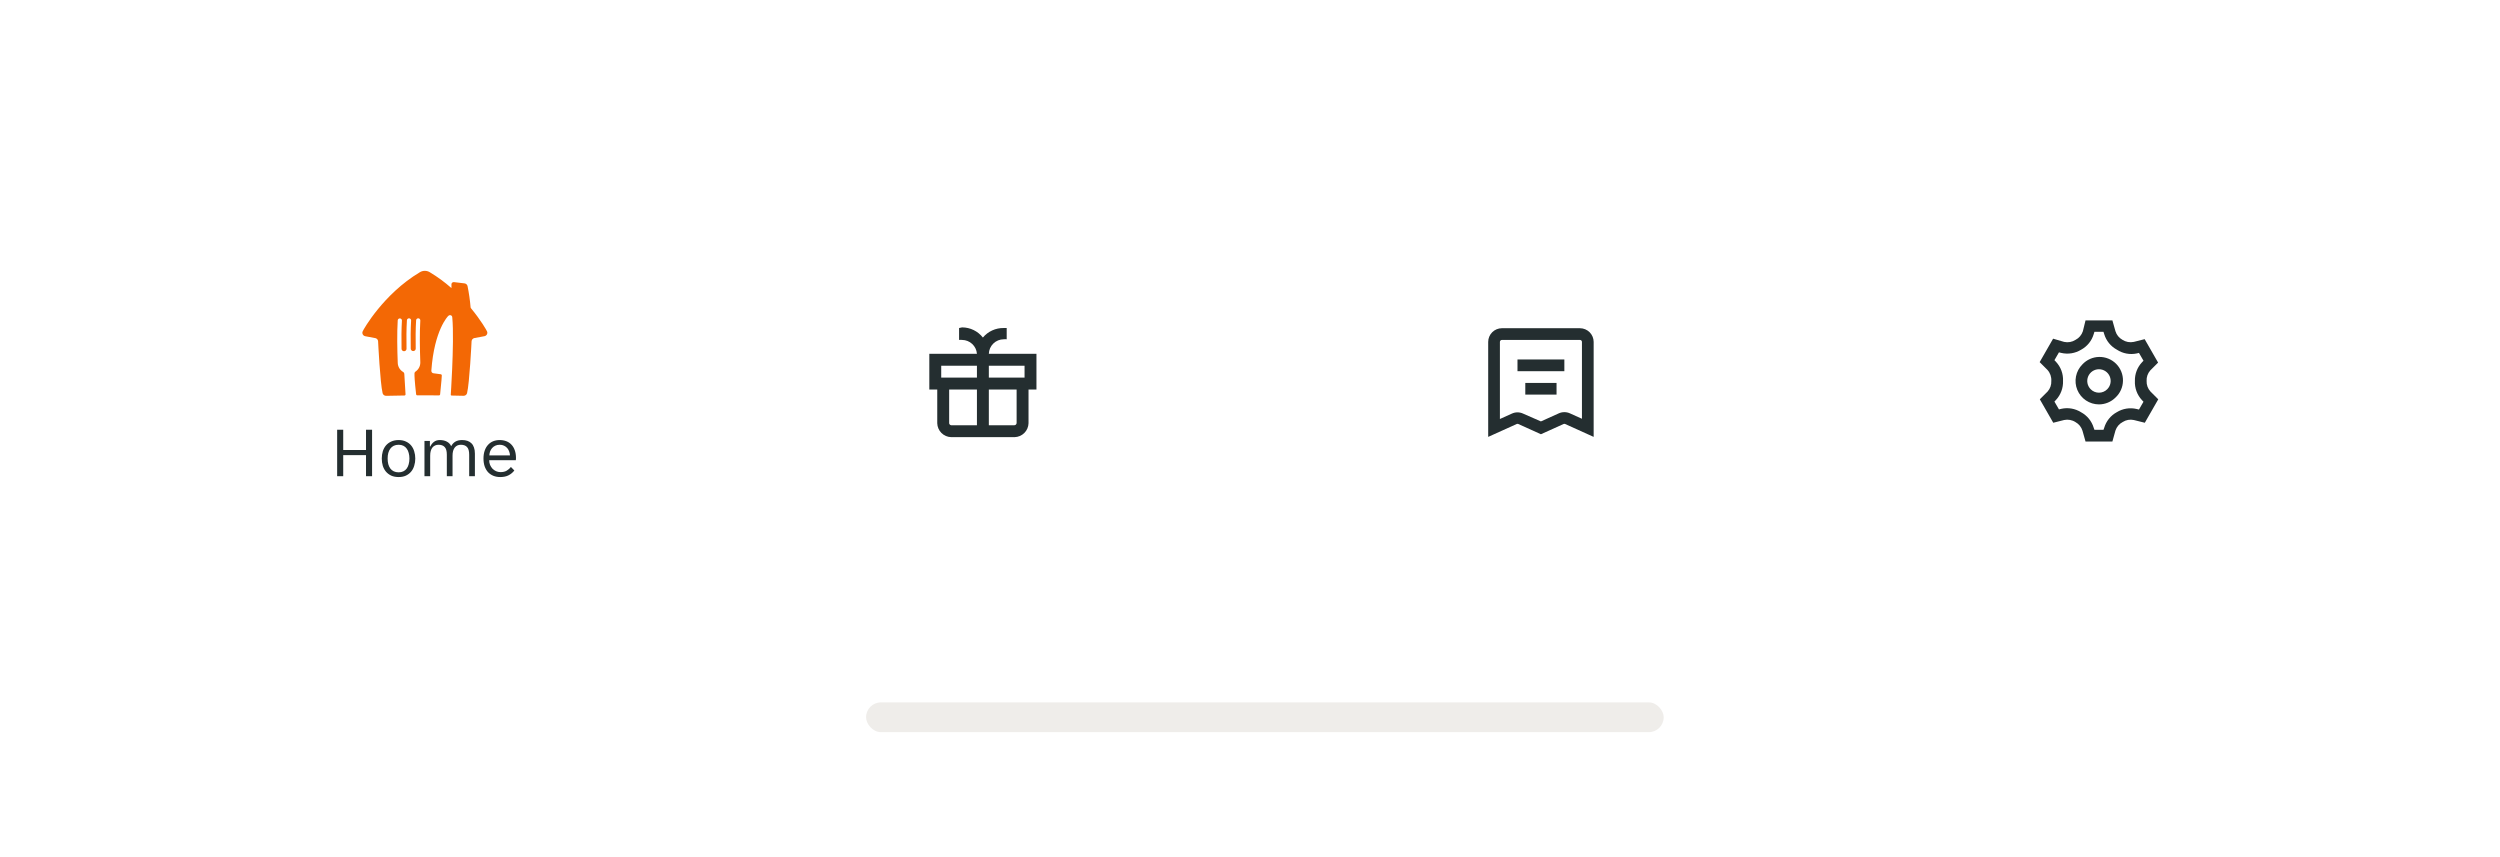 <svg width="420" height="144" viewBox="0 0 420 144" fill="none" xmlns="http://www.w3.org/2000/svg">
<g filter="url(#filter0_ddd_201_68571)">
<g clip-path="url(#clip0_201_68571)">
<path d="M16.5 16H391.5V65.5C391.5 86.763 374.263 104 353 104H55C33.737 104 16.5 86.763 16.5 65.5V16Z" fill="white"/>
<path d="M73.816 31.663C73.749 31.496 72.834 29.856 71.137 27.799C71.094 27.749 71.067 27.689 71.059 27.624C70.957 26.427 70.786 25.236 70.547 24.058C70.52 23.939 70.456 23.832 70.363 23.751C70.27 23.67 70.153 23.619 70.029 23.606L68.263 23.395C68.248 23.394 68.232 23.394 68.217 23.395C68.118 23.395 68.023 23.433 67.954 23.501C67.884 23.569 67.845 23.661 67.845 23.757V24.351C67.845 24.357 67.842 24.362 67.838 24.366C67.834 24.37 67.828 24.373 67.822 24.373C67.817 24.373 67.812 24.371 67.808 24.367C66.703 23.395 65.51 22.521 64.244 21.757C63.986 21.589 63.682 21.499 63.372 21.5C63.061 21.499 62.757 21.588 62.499 21.757C56.413 25.404 53.062 31.338 52.933 31.663C52.895 31.741 52.875 31.827 52.875 31.913C52.875 32.044 52.92 32.17 53.002 32.273C53.085 32.376 53.2 32.449 53.33 32.481L55.084 32.809C55.199 32.84 55.302 32.904 55.379 32.993C55.457 33.081 55.505 33.191 55.518 33.306C55.533 33.607 55.864 40.322 56.28 42.064C56.314 42.189 56.39 42.299 56.496 42.378C56.601 42.457 56.731 42.5 56.864 42.5H56.877C57.901 42.475 58.837 42.458 59.85 42.445H59.933C59.959 42.445 59.985 42.44 60.009 42.43C60.032 42.421 60.054 42.407 60.072 42.389C60.091 42.371 60.105 42.35 60.115 42.327C60.125 42.303 60.13 42.279 60.13 42.253V42.249C60.089 41.663 60 40.322 59.929 38.906C59.929 38.871 59.929 38.827 59.922 38.791C59.919 38.732 59.901 38.675 59.87 38.624C59.839 38.574 59.795 38.531 59.743 38.501C59.477 38.346 59.253 38.13 59.092 37.871C58.932 37.612 58.84 37.319 58.823 37.017C58.73 34.663 58.685 31.941 58.818 29.812C58.824 29.724 58.865 29.642 58.931 29.583C58.998 29.523 59.086 29.491 59.177 29.493C59.267 29.494 59.354 29.53 59.418 29.592C59.482 29.654 59.52 29.738 59.522 29.826C59.522 29.835 59.522 29.844 59.522 29.853C59.436 31.272 59.429 32.95 59.459 34.606C59.46 34.66 59.472 34.712 59.494 34.761C59.516 34.81 59.547 34.855 59.587 34.892C59.626 34.929 59.673 34.958 59.724 34.977C59.775 34.997 59.83 35.007 59.885 35.006C59.94 35.005 59.994 34.993 60.045 34.972C60.095 34.95 60.141 34.92 60.179 34.881C60.217 34.843 60.247 34.798 60.267 34.748C60.287 34.698 60.297 34.645 60.296 34.592C60.264 32.925 60.273 31.236 60.361 29.812C60.363 29.721 60.402 29.635 60.469 29.572C60.537 29.509 60.627 29.475 60.721 29.476C60.814 29.478 60.903 29.516 60.968 29.581C61.033 29.647 61.068 29.735 61.066 29.826V29.853C60.98 31.265 60.973 32.933 61.003 34.58C61.005 34.688 61.051 34.791 61.13 34.866C61.21 34.941 61.317 34.982 61.428 34.98C61.539 34.979 61.645 34.934 61.722 34.857C61.8 34.779 61.842 34.675 61.84 34.567C61.81 32.908 61.818 31.225 61.907 29.811C61.908 29.72 61.947 29.634 62.015 29.571C62.082 29.508 62.173 29.474 62.266 29.476C62.36 29.477 62.449 29.515 62.513 29.581C62.578 29.646 62.614 29.734 62.612 29.825C62.612 29.834 62.612 29.843 62.612 29.852C62.486 31.922 62.527 34.542 62.612 36.841C62.612 36.841 62.612 36.861 62.612 36.863C62.612 36.865 62.612 36.886 62.612 36.898V36.921C62.612 37.219 62.537 37.513 62.394 37.777C62.251 38.041 62.044 38.267 61.791 38.436C61.746 38.466 61.709 38.505 61.682 38.552C61.655 38.598 61.639 38.649 61.636 38.702C61.636 38.702 61.592 39.055 61.753 40.766C61.827 41.513 61.885 42.03 61.911 42.264C61.917 42.308 61.939 42.348 61.974 42.377C62.008 42.406 62.052 42.422 62.097 42.421H62.261C62.599 42.421 62.947 42.421 63.309 42.421H63.444H64.758L65.753 42.429C65.799 42.43 65.843 42.414 65.878 42.385C65.912 42.355 65.934 42.315 65.939 42.27C66.169 40.221 66.223 39.069 66.223 39.069C66.222 39.02 66.202 38.973 66.168 38.937C66.134 38.9 66.087 38.877 66.037 38.872L64.828 38.71C64.747 38.701 64.672 38.668 64.611 38.617C64.549 38.566 64.505 38.499 64.483 38.423C64.467 38.364 64.462 38.303 64.467 38.242C64.957 31.41 67.277 29.107 67.277 29.107C67.311 29.072 67.349 29.04 67.39 29.012C67.453 28.968 67.529 28.944 67.608 28.944C67.682 28.944 67.755 28.966 67.817 29.007C67.879 29.048 67.926 29.106 67.954 29.173C67.971 29.227 67.981 29.282 67.983 29.338C68.184 31.485 68.086 35.14 67.962 37.991C67.857 40.411 67.73 42.311 67.73 42.311C67.73 42.33 67.734 42.348 67.741 42.365C67.748 42.382 67.759 42.398 67.772 42.411C67.786 42.424 67.802 42.434 67.819 42.441C67.837 42.449 67.856 42.452 67.874 42.452C68.533 42.463 69.182 42.476 69.869 42.493H69.882C70.015 42.493 70.145 42.45 70.251 42.371C70.356 42.292 70.432 42.181 70.466 42.056C70.883 40.315 71.211 33.6 71.228 33.299C71.242 33.183 71.291 33.074 71.369 32.985C71.447 32.896 71.55 32.832 71.666 32.801L73.42 32.474C73.55 32.442 73.665 32.369 73.748 32.266C73.83 32.163 73.875 32.036 73.875 31.906C73.873 31.822 73.853 31.739 73.816 31.663Z" fill="#F36805"/>
<path d="M48.641 48.2H49.661V51.596H53.489V48.2H54.509V56H53.489V52.46H49.661V56H48.641V48.2ZM58.971 56.144C58.499 56.144 58.083 56.064 57.723 55.904C57.371 55.736 57.075 55.512 56.835 55.232C56.603 54.952 56.427 54.624 56.307 54.248C56.195 53.872 56.139 53.468 56.139 53.036C56.139 52.604 56.195 52.2 56.307 51.824C56.427 51.448 56.603 51.12 56.835 50.84C57.075 50.56 57.371 50.34 57.723 50.18C58.083 50.012 58.499 49.928 58.971 49.928C59.443 49.928 59.851 50.012 60.195 50.18C60.547 50.34 60.839 50.56 61.071 50.84C61.303 51.12 61.475 51.448 61.587 51.824C61.707 52.2 61.767 52.604 61.767 53.036C61.767 53.468 61.707 53.872 61.587 54.248C61.475 54.624 61.303 54.952 61.071 55.232C60.839 55.512 60.547 55.736 60.195 55.904C59.851 56.064 59.443 56.144 58.971 56.144ZM57.123 53.036C57.123 53.38 57.159 53.696 57.231 53.984C57.311 54.264 57.427 54.508 57.579 54.716C57.731 54.916 57.923 55.072 58.155 55.184C58.387 55.296 58.659 55.352 58.971 55.352C59.275 55.352 59.539 55.296 59.763 55.184C59.995 55.072 60.183 54.916 60.327 54.716C60.479 54.508 60.591 54.264 60.663 53.984C60.743 53.696 60.783 53.38 60.783 53.036C60.783 52.692 60.743 52.38 60.663 52.1C60.591 51.812 60.479 51.568 60.327 51.368C60.183 51.16 59.995 51 59.763 50.888C59.539 50.776 59.275 50.72 58.971 50.72C58.659 50.72 58.387 50.776 58.155 50.888C57.923 51 57.731 51.16 57.579 51.368C57.427 51.568 57.311 51.812 57.231 52.1C57.159 52.38 57.123 52.692 57.123 53.036ZM63.311 50.072H64.223V51.008H64.295C64.439 50.696 64.639 50.44 64.895 50.24C65.159 50.032 65.487 49.928 65.879 49.928C66.351 49.928 66.747 50.016 67.067 50.192C67.395 50.36 67.639 50.616 67.799 50.96C67.975 50.624 68.211 50.368 68.507 50.192C68.803 50.016 69.179 49.928 69.635 49.928C69.963 49.928 70.259 49.972 70.523 50.06C70.787 50.148 71.011 50.284 71.195 50.468C71.387 50.652 71.531 50.888 71.627 51.176C71.731 51.464 71.783 51.808 71.783 52.208V56H70.823V52.388C70.823 51.78 70.703 51.352 70.463 51.104C70.231 50.848 69.887 50.72 69.431 50.72C68.991 50.72 68.647 50.876 68.399 51.188C68.151 51.5 68.027 51.956 68.027 52.556V56H67.067V52.388C67.067 51.78 66.947 51.352 66.707 51.104C66.475 50.848 66.131 50.72 65.675 50.72C65.243 50.72 64.899 50.876 64.643 51.188C64.395 51.5 64.271 51.956 64.271 52.556V56H63.311V50.072ZM76.033 56.144C75.609 56.144 75.221 56.072 74.869 55.928C74.525 55.784 74.229 55.58 73.981 55.316C73.741 55.044 73.553 54.716 73.417 54.332C73.289 53.948 73.225 53.516 73.225 53.036C73.225 52.532 73.293 52.088 73.429 51.704C73.565 51.312 73.753 50.988 73.993 50.732C74.233 50.468 74.517 50.268 74.845 50.132C75.181 49.996 75.549 49.928 75.949 49.928C76.349 49.928 76.717 49.992 77.053 50.12C77.389 50.248 77.677 50.44 77.917 50.696C78.157 50.944 78.345 51.26 78.481 51.644C78.617 52.02 78.685 52.46 78.685 52.964C78.685 53.028 78.681 53.092 78.673 53.156C78.673 53.22 78.669 53.272 78.661 53.312H74.185C74.185 53.592 74.233 53.856 74.329 54.104C74.433 54.344 74.569 54.556 74.737 54.74C74.913 54.916 75.113 55.056 75.337 55.16C75.569 55.264 75.817 55.316 76.081 55.316C76.513 55.316 76.865 55.232 77.137 55.064C77.417 54.896 77.649 54.692 77.833 54.452L78.409 55.04C78.153 55.376 77.833 55.644 77.449 55.844C77.073 56.044 76.601 56.144 76.033 56.144ZM75.949 50.72C75.669 50.72 75.421 50.772 75.205 50.876C74.989 50.98 74.809 51.116 74.665 51.284C74.521 51.452 74.409 51.644 74.329 51.86C74.257 52.076 74.217 52.292 74.209 52.508H77.677C77.669 52.292 77.625 52.076 77.545 51.86C77.473 51.644 77.365 51.452 77.221 51.284C77.077 51.116 76.897 50.98 76.681 50.876C76.473 50.772 76.229 50.72 75.949 50.72Z" fill="#242E30"/>
<path d="M160.618 33C160.787 32.98 160.957 32.98 161.125 33V31.107C160.956 31.093 160.787 31.093 160.618 31.107C159.954 31.096 159.295 31.234 158.69 31.511C158.086 31.787 157.551 32.196 157.125 32.707C156.71 32.177 156.179 31.748 155.574 31.452C154.969 31.156 154.305 31.002 153.632 31C153.46 31.021 153.291 31.057 153.125 31.107V33.107C153.293 33.086 153.463 33.086 153.632 33.107C154.264 33.112 154.872 33.354 155.334 33.787C155.796 34.219 156.078 34.809 156.125 35.44H148.125V41.44H149.458V47.107C149.475 47.72 149.726 48.304 150.16 48.738C150.594 49.172 151.178 49.423 151.792 49.44H162.458C163.072 49.423 163.656 49.172 164.09 48.738C164.524 48.304 164.775 47.72 164.792 47.107V41.44H166.125V35.44H158.125C158.142 34.789 158.412 34.17 158.878 33.715C159.343 33.26 159.967 33.003 160.618 33ZM156.125 47.44H151.792C151.707 47.429 151.629 47.39 151.568 47.33C151.508 47.27 151.469 47.191 151.458 47.107V41.44H156.125V47.44ZM156.125 39.44H150.125V37.44H156.125V39.44ZM162.792 47.053C162.792 47.156 162.751 47.254 162.678 47.327C162.606 47.399 162.508 47.44 162.405 47.44H158.125V41.44H162.792V47.053ZM164.125 37.44V39.44H158.125V37.44H164.125Z" fill="#242E30"/>
<path d="M257.438 31.141H244.312C243.704 31.144 243.122 31.387 242.692 31.817C242.262 32.247 242.019 32.829 242.016 33.438V49.398L246.806 47.232C246.847 47.212 246.892 47.202 246.938 47.202C246.983 47.202 247.028 47.212 247.069 47.232L250.875 48.951L254.681 47.232C254.722 47.212 254.767 47.202 254.812 47.202C254.858 47.202 254.903 47.212 254.944 47.232L259.734 49.398V33.438C259.731 32.829 259.488 32.247 259.058 31.817C258.628 31.387 258.046 31.144 257.438 31.141ZM257.766 46.352L255.758 45.447C255.461 45.31 255.139 45.24 254.812 45.24C254.486 45.24 254.164 45.31 253.867 45.447L250.875 46.799L247.882 45.486C247.587 45.348 247.264 45.276 246.938 45.276C246.611 45.276 246.288 45.348 245.993 45.486L243.984 46.392V33.438C243.984 33.35 244.019 33.267 244.08 33.206C244.142 33.144 244.225 33.109 244.312 33.109H257.438C257.525 33.109 257.608 33.144 257.67 33.206C257.731 33.267 257.766 33.35 257.766 33.438V46.352ZM246.938 36.391H254.812V38.359H246.938V36.391ZM248.25 40.328H253.5V42.297H248.25V40.328Z" fill="#242E30"/>
<g clip-path="url(#clip1_201_68571)">
<path d="M346.883 50.172H342.368L341.856 48.361C341.669 47.746 341.25 47.228 340.688 46.917C340.121 46.549 339.432 46.422 338.771 46.562L336.947 47.022L334.69 43.084L336.002 41.772C336.434 41.286 336.656 40.649 336.619 40C336.641 39.664 336.595 39.328 336.485 39.01C336.374 38.692 336.201 38.399 335.976 38.149L334.663 36.837L336.921 32.899L338.771 33.438C339.098 33.511 339.435 33.518 339.764 33.459C340.093 33.401 340.407 33.277 340.688 33.096C341.272 32.795 341.715 32.277 341.921 31.652L342.368 29.828H346.883L347.395 31.639C347.581 32.254 348 32.772 348.563 33.083C348.843 33.266 349.156 33.391 349.485 33.452C349.814 33.513 350.152 33.508 350.479 33.438L352.303 32.978L354.561 36.916L353.248 38.228C352.816 38.714 352.594 39.351 352.631 40C352.617 40.323 352.666 40.646 352.776 40.95C352.887 41.254 353.056 41.533 353.275 41.772L354.587 43.084L352.33 47.022L350.479 46.562C350.164 46.493 349.839 46.486 349.521 46.542C349.203 46.599 348.9 46.717 348.628 46.891C348.044 47.191 347.601 47.71 347.395 48.334L346.883 50.172ZM343.864 48.203H345.386L345.505 47.875C345.667 47.32 345.937 46.803 346.3 46.352C346.662 45.902 347.11 45.527 347.618 45.25C348.618 44.635 349.822 44.441 350.965 44.712L351.345 44.804L352.106 43.491L351.857 43.229C351.452 42.798 351.137 42.29 350.932 41.736C350.727 41.181 350.635 40.591 350.663 40C350.632 38.838 351.061 37.71 351.857 36.863L352.106 36.601L351.345 35.288L350.965 35.38C350.397 35.498 349.811 35.504 349.242 35.396C348.672 35.288 348.129 35.068 347.644 34.75C347.132 34.475 346.679 34.102 346.312 33.651C345.945 33.2 345.671 32.682 345.505 32.125L345.386 31.744H343.864L343.746 32.125C343.584 32.68 343.313 33.197 342.951 33.648C342.588 34.098 342.14 34.473 341.633 34.75C340.632 35.365 339.429 35.559 338.286 35.288L337.905 35.196L337.144 36.509L337.393 36.771C337.799 37.202 338.113 37.71 338.319 38.264C338.524 38.819 338.615 39.409 338.588 40C338.61 40.586 338.515 41.171 338.31 41.721C338.105 42.27 337.794 42.774 337.393 43.203L337.144 43.465L337.905 44.778L338.286 44.686C339.424 44.427 340.618 44.63 341.606 45.25C342.118 45.525 342.571 45.898 342.938 46.349C343.305 46.8 343.58 47.318 343.746 47.875L343.864 48.203ZM344.625 43.938C343.847 43.937 343.086 43.706 342.439 43.273C341.793 42.84 341.288 42.225 340.991 41.506C340.693 40.787 340.615 39.996 340.767 39.233C340.918 38.469 341.293 37.768 341.843 37.218C342.203 36.831 342.638 36.52 343.121 36.305C343.604 36.09 344.125 35.974 344.654 35.965C345.183 35.956 345.708 36.053 346.198 36.251C346.688 36.449 347.134 36.744 347.508 37.117C347.882 37.491 348.176 37.937 348.374 38.427C348.572 38.917 348.67 39.443 348.66 39.971C348.651 40.5 348.535 41.021 348.32 41.504C348.105 41.987 347.795 42.422 347.408 42.782C346.67 43.521 345.669 43.937 344.625 43.938ZM344.625 38.031C344.236 38.032 343.856 38.147 343.532 38.364C343.209 38.58 342.957 38.887 342.808 39.247C342.659 39.606 342.62 40.002 342.696 40.384C342.772 40.765 342.959 41.116 343.234 41.391C343.416 41.575 343.632 41.722 343.871 41.821C344.11 41.921 344.366 41.972 344.625 41.972C344.884 41.972 345.14 41.921 345.379 41.821C345.618 41.722 345.835 41.575 346.016 41.391C346.291 41.116 346.479 40.765 346.554 40.384C346.63 40.002 346.591 39.606 346.442 39.247C346.294 38.887 346.042 38.58 345.718 38.364C345.395 38.147 345.014 38.032 344.625 38.031Z" fill="#242E30"/>
</g>
<rect x="16.5" y="64" width="375" height="40" rx="20" fill="white"/>
<rect x="137.5" y="94" width="134" height="5" rx="2.5" fill="#EFEDEA"/>
</g>
</g>
<defs>
<filter id="filter0_ddd_201_68571" x="0.5" y="0" width="419" height="144" filterUnits="userSpaceOnUse" color-interpolation-filters="sRGB">
<feFlood flood-opacity="0" result="BackgroundImageFix"/>
<feColorMatrix in="SourceAlpha" type="matrix" values="0 0 0 0 0 0 0 0 0 0 0 0 0 0 0 0 0 0 127 0" result="hardAlpha"/>
<feOffset/>
<feGaussianBlur stdDeviation="8"/>
<feColorMatrix type="matrix" values="0 0 0 0 0.114 0 0 0 0 0.129 0 0 0 0 0.216 0 0 0 0.02 0"/>
<feBlend mode="normal" in2="BackgroundImageFix" result="effect1_dropShadow_201_68571"/>
<feColorMatrix in="SourceAlpha" type="matrix" values="0 0 0 0 0 0 0 0 0 0 0 0 0 0 0 0 0 0 127 0" result="hardAlpha"/>
<feOffset dx="8" dy="20"/>
<feGaussianBlur stdDeviation="10"/>
<feColorMatrix type="matrix" values="0 0 0 0 0.114 0 0 0 0 0.129 0 0 0 0 0.216 0 0 0 0.04 0"/>
<feBlend mode="normal" in2="effect1_dropShadow_201_68571" result="effect2_dropShadow_201_68571"/>
<feColorMatrix in="SourceAlpha" type="matrix" values="0 0 0 0 0 0 0 0 0 0 0 0 0 0 0 0 0 0 127 0" result="hardAlpha"/>
<feMorphology radius="1" operator="dilate" in="SourceAlpha" result="effect3_dropShadow_201_68571"/>
<feOffset dy="4"/>
<feGaussianBlur stdDeviation="4"/>
<feColorMatrix type="matrix" values="0 0 0 0 0.209 0 0 0 0 0.234 0 0 0 0 0.371 0 0 0 0.04 0"/>
<feBlend mode="normal" in2="effect2_dropShadow_201_68571" result="effect3_dropShadow_201_68571"/>
<feBlend mode="normal" in="SourceGraphic" in2="effect3_dropShadow_201_68571" result="shape"/>
</filter>
<clipPath id="clip0_201_68571">
<path d="M16.5 16H391.5V65.5C391.5 86.763 374.263 104 353 104H55C33.737 104 16.5 86.763 16.5 65.5V16Z" fill="white"/>
</clipPath>
<clipPath id="clip1_201_68571">
<rect width="21" height="21" fill="white" transform="translate(334.125 29.5)"/>
</clipPath>
</defs>
</svg>
